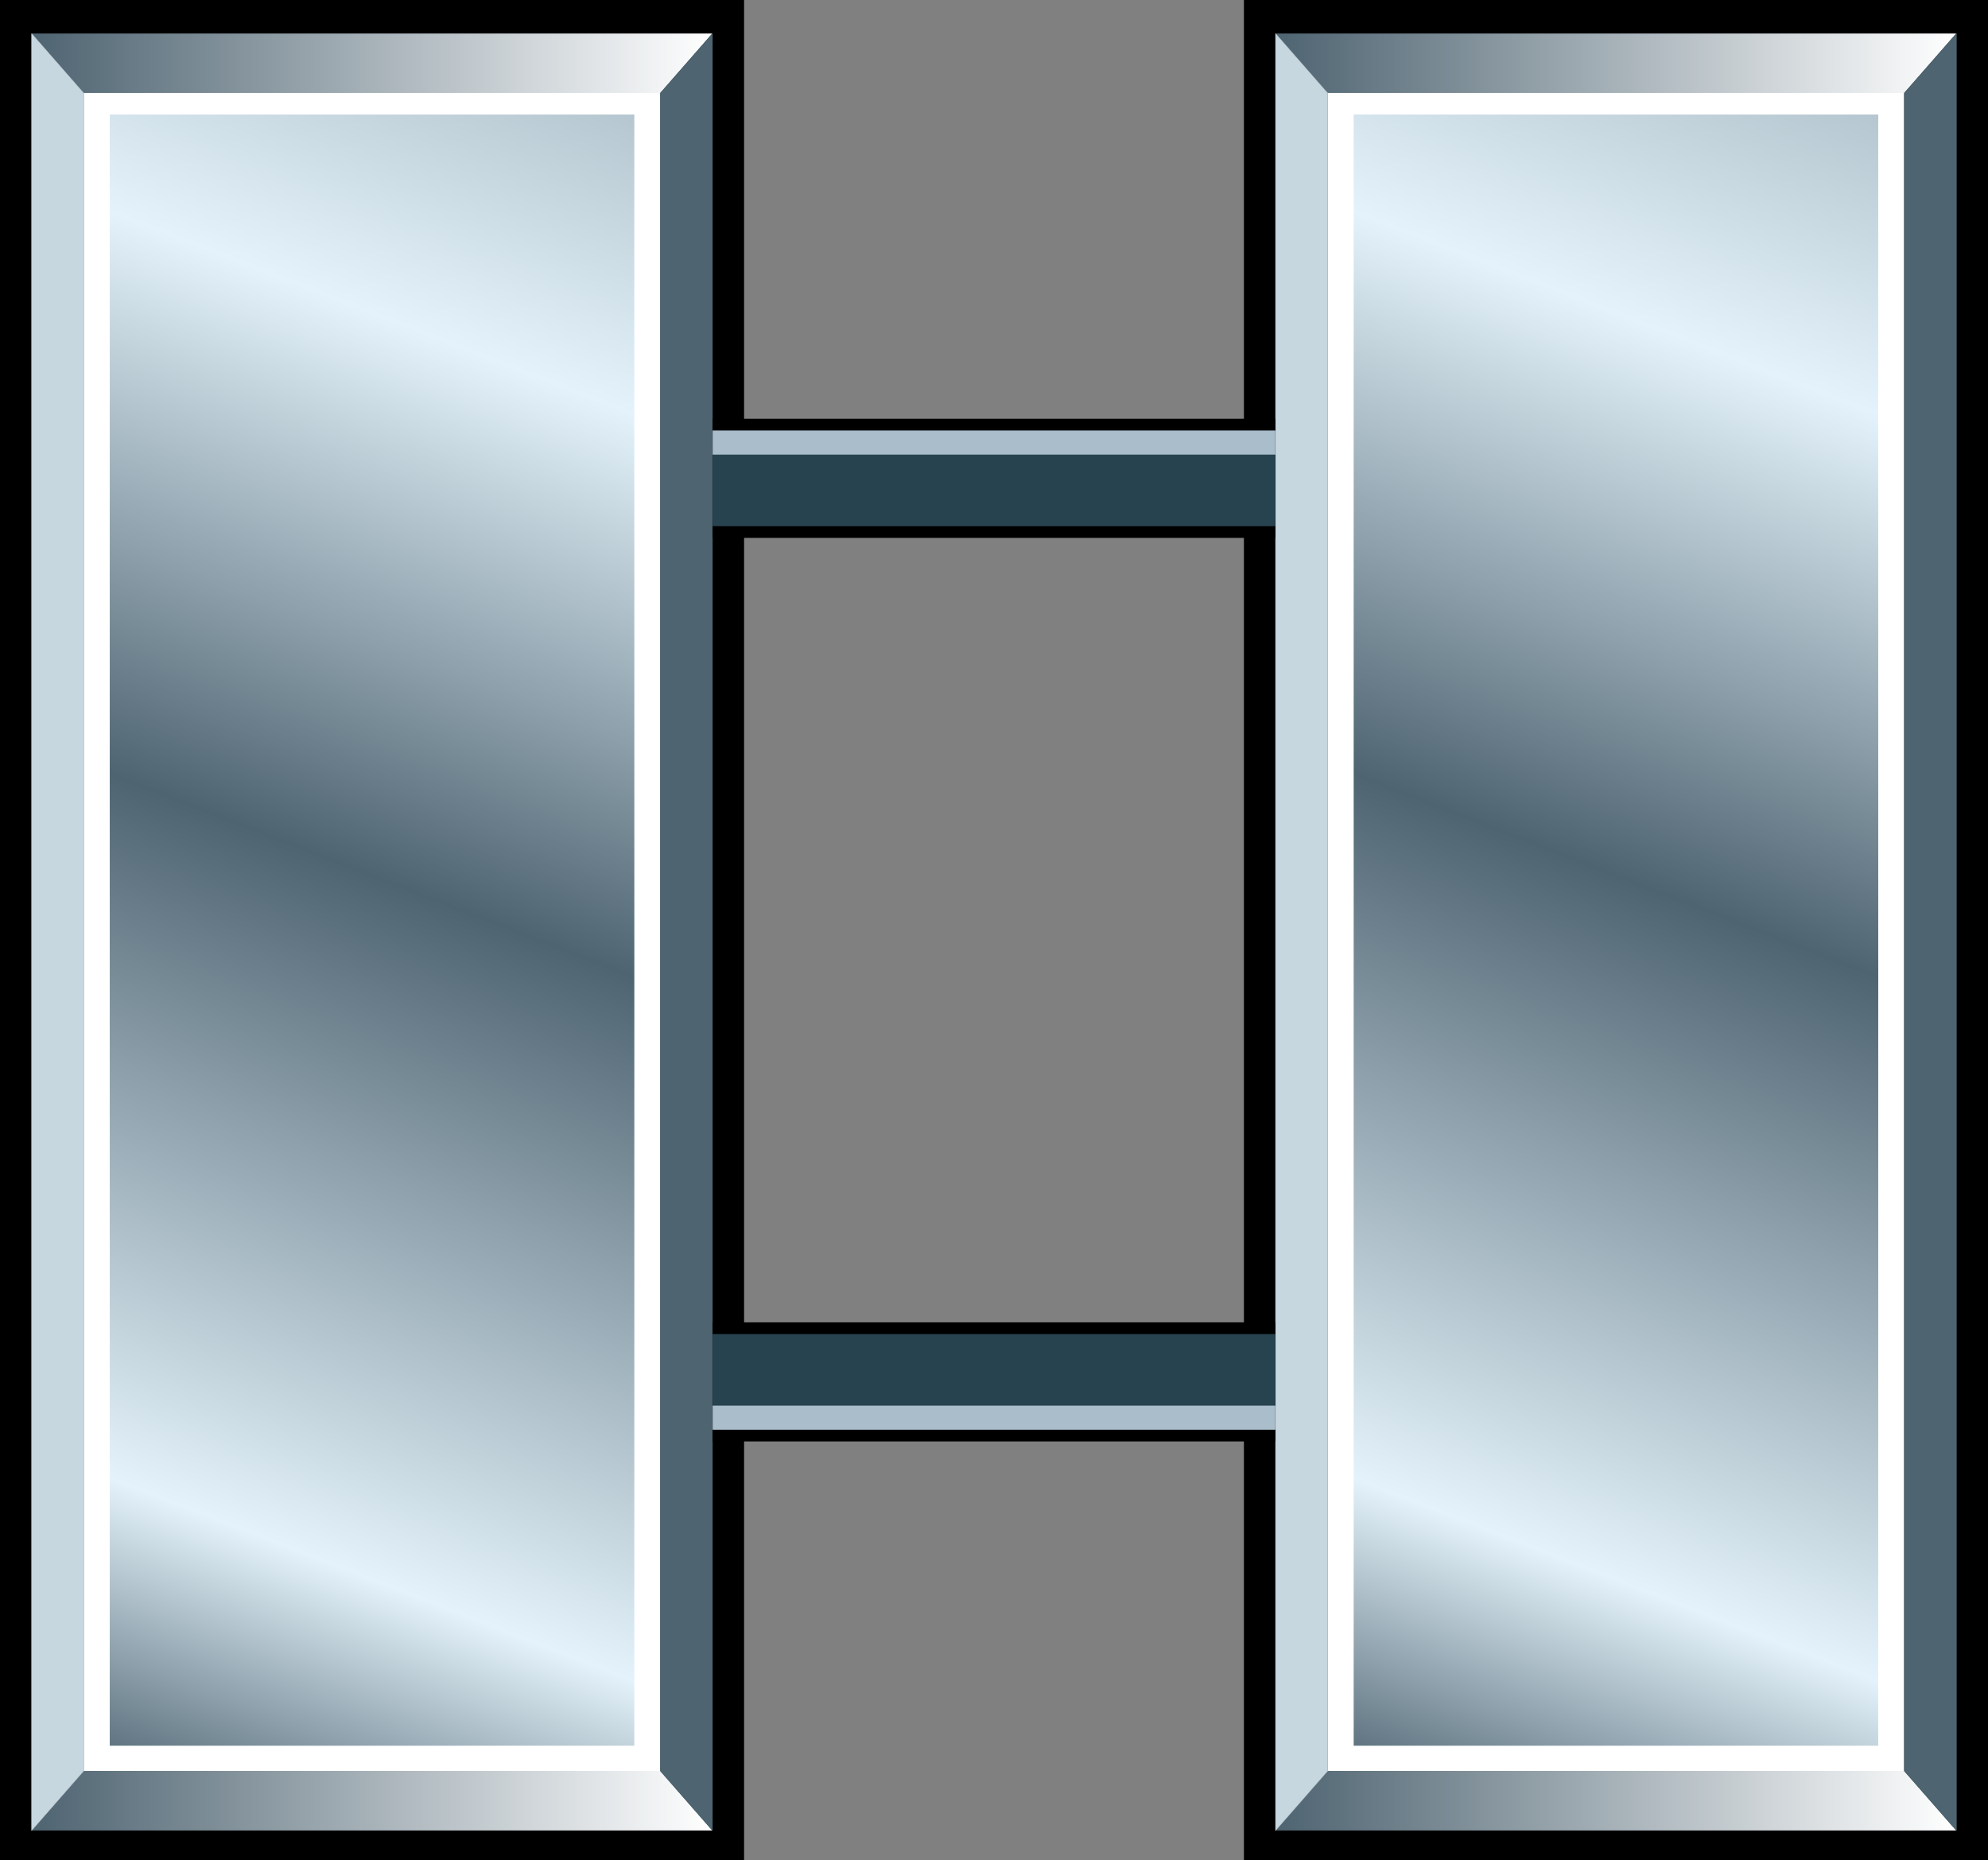 <?xml version="1.0" encoding="UTF-8" standalone="no"?>
<!-- Created with Inkscape (http://www.inkscape.org/) -->

<svg
   xmlns:dc="http://purl.org/dc/elements/1.1/"
   xmlns:cc="http://creativecommons.org/ns#"
   xmlns:rdf="http://www.w3.org/1999/02/22-rdf-syntax-ns#"
   xmlns:svg="http://www.w3.org/2000/svg"
   xmlns="http://www.w3.org/2000/svg"
   xmlns:xlink="http://www.w3.org/1999/xlink"
   version="1.0"
   width="534.35"
   height="500"
   id="svg20658">
  <rect width="100%" height="100%" fill="#808080" stroke="none"/>
  <defs
     id="defs20660">
    <linearGradient
       id="linearGradient18015">
      <stop
         id="stop18017"
         style="stop-color:#4e6471;stop-opacity:1"
         offset="0" />
      <stop
         id="stop18019"
         style="stop-color:#ffffff;stop-opacity:1"
         offset="1" />
    </linearGradient>
    <linearGradient
       id="linearGradient15380">
      <stop
         id="stop15382"
         style="stop-color:#4e6471;stop-opacity:1"
         offset="0" />
      <stop
         id="stop15388"
         style="stop-color:#e4f3fb;stop-opacity:1"
         offset="0.12" />
      <stop
         id="stop17140"
         style="stop-color:#4e6471;stop-opacity:1"
         offset="0.398" />
      <stop
         id="stop15390"
         style="stop-color:#e4f3fb;stop-opacity:1"
         offset="0.62" />
      <stop
         id="stop15384"
         style="stop-color:#4e6471;stop-opacity:1"
         offset="1" />
    </linearGradient>
    <linearGradient
       x1="8.5"
       y1="1036.362"
       x2="191.5"
       y2="1036.362"
       id="linearGradient20708"
       xlink:href="#linearGradient18015"
       gradientUnits="userSpaceOnUse"
       gradientTransform="translate(3.544922e-5,-552.362)" />
    <linearGradient
       x1="8.5"
       y1="569.362"
       x2="191.5"
       y2="569.362"
       id="linearGradient20711"
       xlink:href="#linearGradient18015"
       gradientUnits="userSpaceOnUse"
       gradientTransform="translate(3.544922e-5,-552.362)" />
    <linearGradient
       x1="22.5"
       y1="1028.583"
       x2="251.783"
       y2="436.698"
       id="linearGradient20714"
       xlink:href="#linearGradient15380"
       gradientUnits="userSpaceOnUse"
       gradientTransform="translate(3.544922e-5,-552.362)" />
    <linearGradient
       x1="22.5"
       y1="1028.583"
       x2="251.783"
       y2="436.698"
       id="linearGradient2203"
       xlink:href="#linearGradient15380"
       gradientUnits="userSpaceOnUse"
       gradientTransform="translate(3.544922e-5,-552.362)" />
    <linearGradient
       x1="8.5"
       y1="569.362"
       x2="191.5"
       y2="569.362"
       id="linearGradient2205"
       xlink:href="#linearGradient18015"
       gradientUnits="userSpaceOnUse"
       gradientTransform="translate(3.544922e-5,-552.362)" />
    <linearGradient
       x1="8.5"
       y1="1036.362"
       x2="191.5"
       y2="1036.362"
       id="linearGradient2207"
       xlink:href="#linearGradient18015"
       gradientUnits="userSpaceOnUse"
       gradientTransform="translate(3.544922e-5,-552.362)" />
  </defs>
  <g
     transform="translate(0,1.7382812e-5)"
     id="layer1">
    <g
       id="g27705">
      <rect
         width="200"
         height="500"
         x="1.4420853e-12"
         y="-1.7382812e-05"
         id="rect3968"
         style="fill:#000000;fill-opacity:1;fill-rule:evenodd;stroke:none" />
      <rect
         width="148"
         height="445.442"
         x="26"
         y="27.279"
         id="rect3970"
         style="fill:url(#linearGradient20714);fill-opacity:1;fill-rule:evenodd;stroke:#ffffff;stroke-width:7;stroke-linecap:square;stroke-linejoin:miter;stroke-miterlimit:4;stroke-opacity:1;stroke-dasharray:none;stroke-dashoffset:0" />
      <path
         d="m 22.5,25 -14,-16 183,0 -14,16 -155,0 z"
         id="path9214"
         style="fill:url(#linearGradient20711);fill-opacity:1;fill-rule:evenodd;stroke:none" />
      <path
         d="M 8.5,492 22.5,476 177.5,476 l 14,16 -183,0 z"
         id="use13597"
         style="fill:url(#linearGradient20708);fill-opacity:1;fill-rule:evenodd;stroke:none" />
      <path
         d="m 191.5,492.013 -14,-16 0,-451 14,-16 0,483 z"
         id="use13601"
         style="fill:#4e6471;fill-opacity:1;fill-rule:evenodd;stroke:#4e6471;stroke-width:0.1;stroke-linecap:butt;stroke-linejoin:miter;stroke-miterlimit:4;stroke-opacity:1;stroke-dasharray:none" />
      <path
         d="m 8.5,9.013 14,16 0,451 -14,16 0,-483 z"
         id="use14485"
         style="fill:#c7d7e0;fill-opacity:1;fill-rule:evenodd;stroke:#c7d7e0;stroke-width:0.1;stroke-linecap:butt;stroke-linejoin:miter;stroke-miterlimit:4;stroke-opacity:1;stroke-dasharray:none" />
    </g>
  </g>
  <g
     transform="translate(334.35,3.4765624e-5)"
     id="g2187">
    <g
       id="g2189">
      <rect
         width="200"
         height="500"
         x="1.4420853e-12"
         y="-1.7382812e-05"
         id="rect2191"
         style="fill:#000000;fill-opacity:1;fill-rule:evenodd;stroke:none" />
      <rect
         width="148"
         height="445.442"
         x="26"
         y="27.279"
         id="rect2193"
         style="fill:url(#linearGradient2203);fill-opacity:1;fill-rule:evenodd;stroke:#ffffff;stroke-width:7;stroke-linecap:square;stroke-linejoin:miter;stroke-miterlimit:4;stroke-opacity:1;stroke-dasharray:none;stroke-dashoffset:0" />
      <path
         d="m 22.5,25 -14,-16 183,0 -14,16 -155,0 z"
         id="path2195"
         style="fill:url(#linearGradient2205);fill-opacity:1;fill-rule:evenodd;stroke:none" />
      <path
         d="M 8.5,492 22.5,476 177.5,476 l 14,16 -183,0 z"
         id="path2197"
         style="fill:url(#linearGradient2207);fill-opacity:1;fill-rule:evenodd;stroke:none" />
      <path
         d="m 191.5,492.013 -14,-16 0,-451 14,-16 0,483 z"
         id="path2199"
         style="fill:#4e6471;fill-opacity:1;fill-rule:evenodd;stroke:#4e6471;stroke-width:0.1;stroke-linecap:butt;stroke-linejoin:miter;stroke-miterlimit:4;stroke-opacity:1;stroke-dasharray:none" />
      <path
         d="m 8.5,9.013 14,16 0,451 -14,16 0,-483 z"
         id="path2201"
         style="fill:#c7d7e0;fill-opacity:1;fill-rule:evenodd;stroke:#c7d7e0;stroke-width:0.1;stroke-linecap:butt;stroke-linejoin:miter;stroke-miterlimit:4;stroke-opacity:1;stroke-dasharray:none" />
    </g>
  </g>
  <g
     transform="translate(0,23.437)"
     id="g3028">
    <path
       d="m 191.551,89.129 0,32.008 151.25,0 0,-32.008 -151.25,0 z"
       id="path2260"
       style="fill:#000000;fill-opacity:1;fill-rule:evenodd;stroke:none" />
    <path
       d="m 191.551,98.23 0,19.758 151.25,0 0,-19.758 -151.25,0 z"
       id="path2266"
       style="fill:#284350;fill-opacity:1;fill-rule:evenodd;stroke:none" />
    <path
       d="m 191.551,92.278 0,6.48 151.25,0 0,-6.48 -151.25,0 z"
       id="path2274"
       style="fill:#a9bdcb;fill-opacity:1;fill-rule:evenodd;stroke:none" />
  </g>
  <g
     transform="matrix(1,0,0,-1,0,476.563)"
     id="g3033">
    <path
       d="m 191.551,89.129 0,32.008 151.25,0 0,-32.008 -151.25,0 z"
       id="path3035"
       style="fill:#000000;fill-opacity:1;fill-rule:evenodd;stroke:none" />
    <path
       d="m 191.551,98.23 0,19.758 151.25,0 0,-19.758 -151.25,0 z"
       id="path3037"
       style="fill:#284350;fill-opacity:1;fill-rule:evenodd;stroke:none" />
    <path
       d="m 191.551,92.278 0,6.48 151.25,0 0,-6.48 -151.25,0 z"
       id="path3039"
       style="fill:#a9bdcb;fill-opacity:1;fill-rule:evenodd;stroke:none" />
  </g>
</svg>
